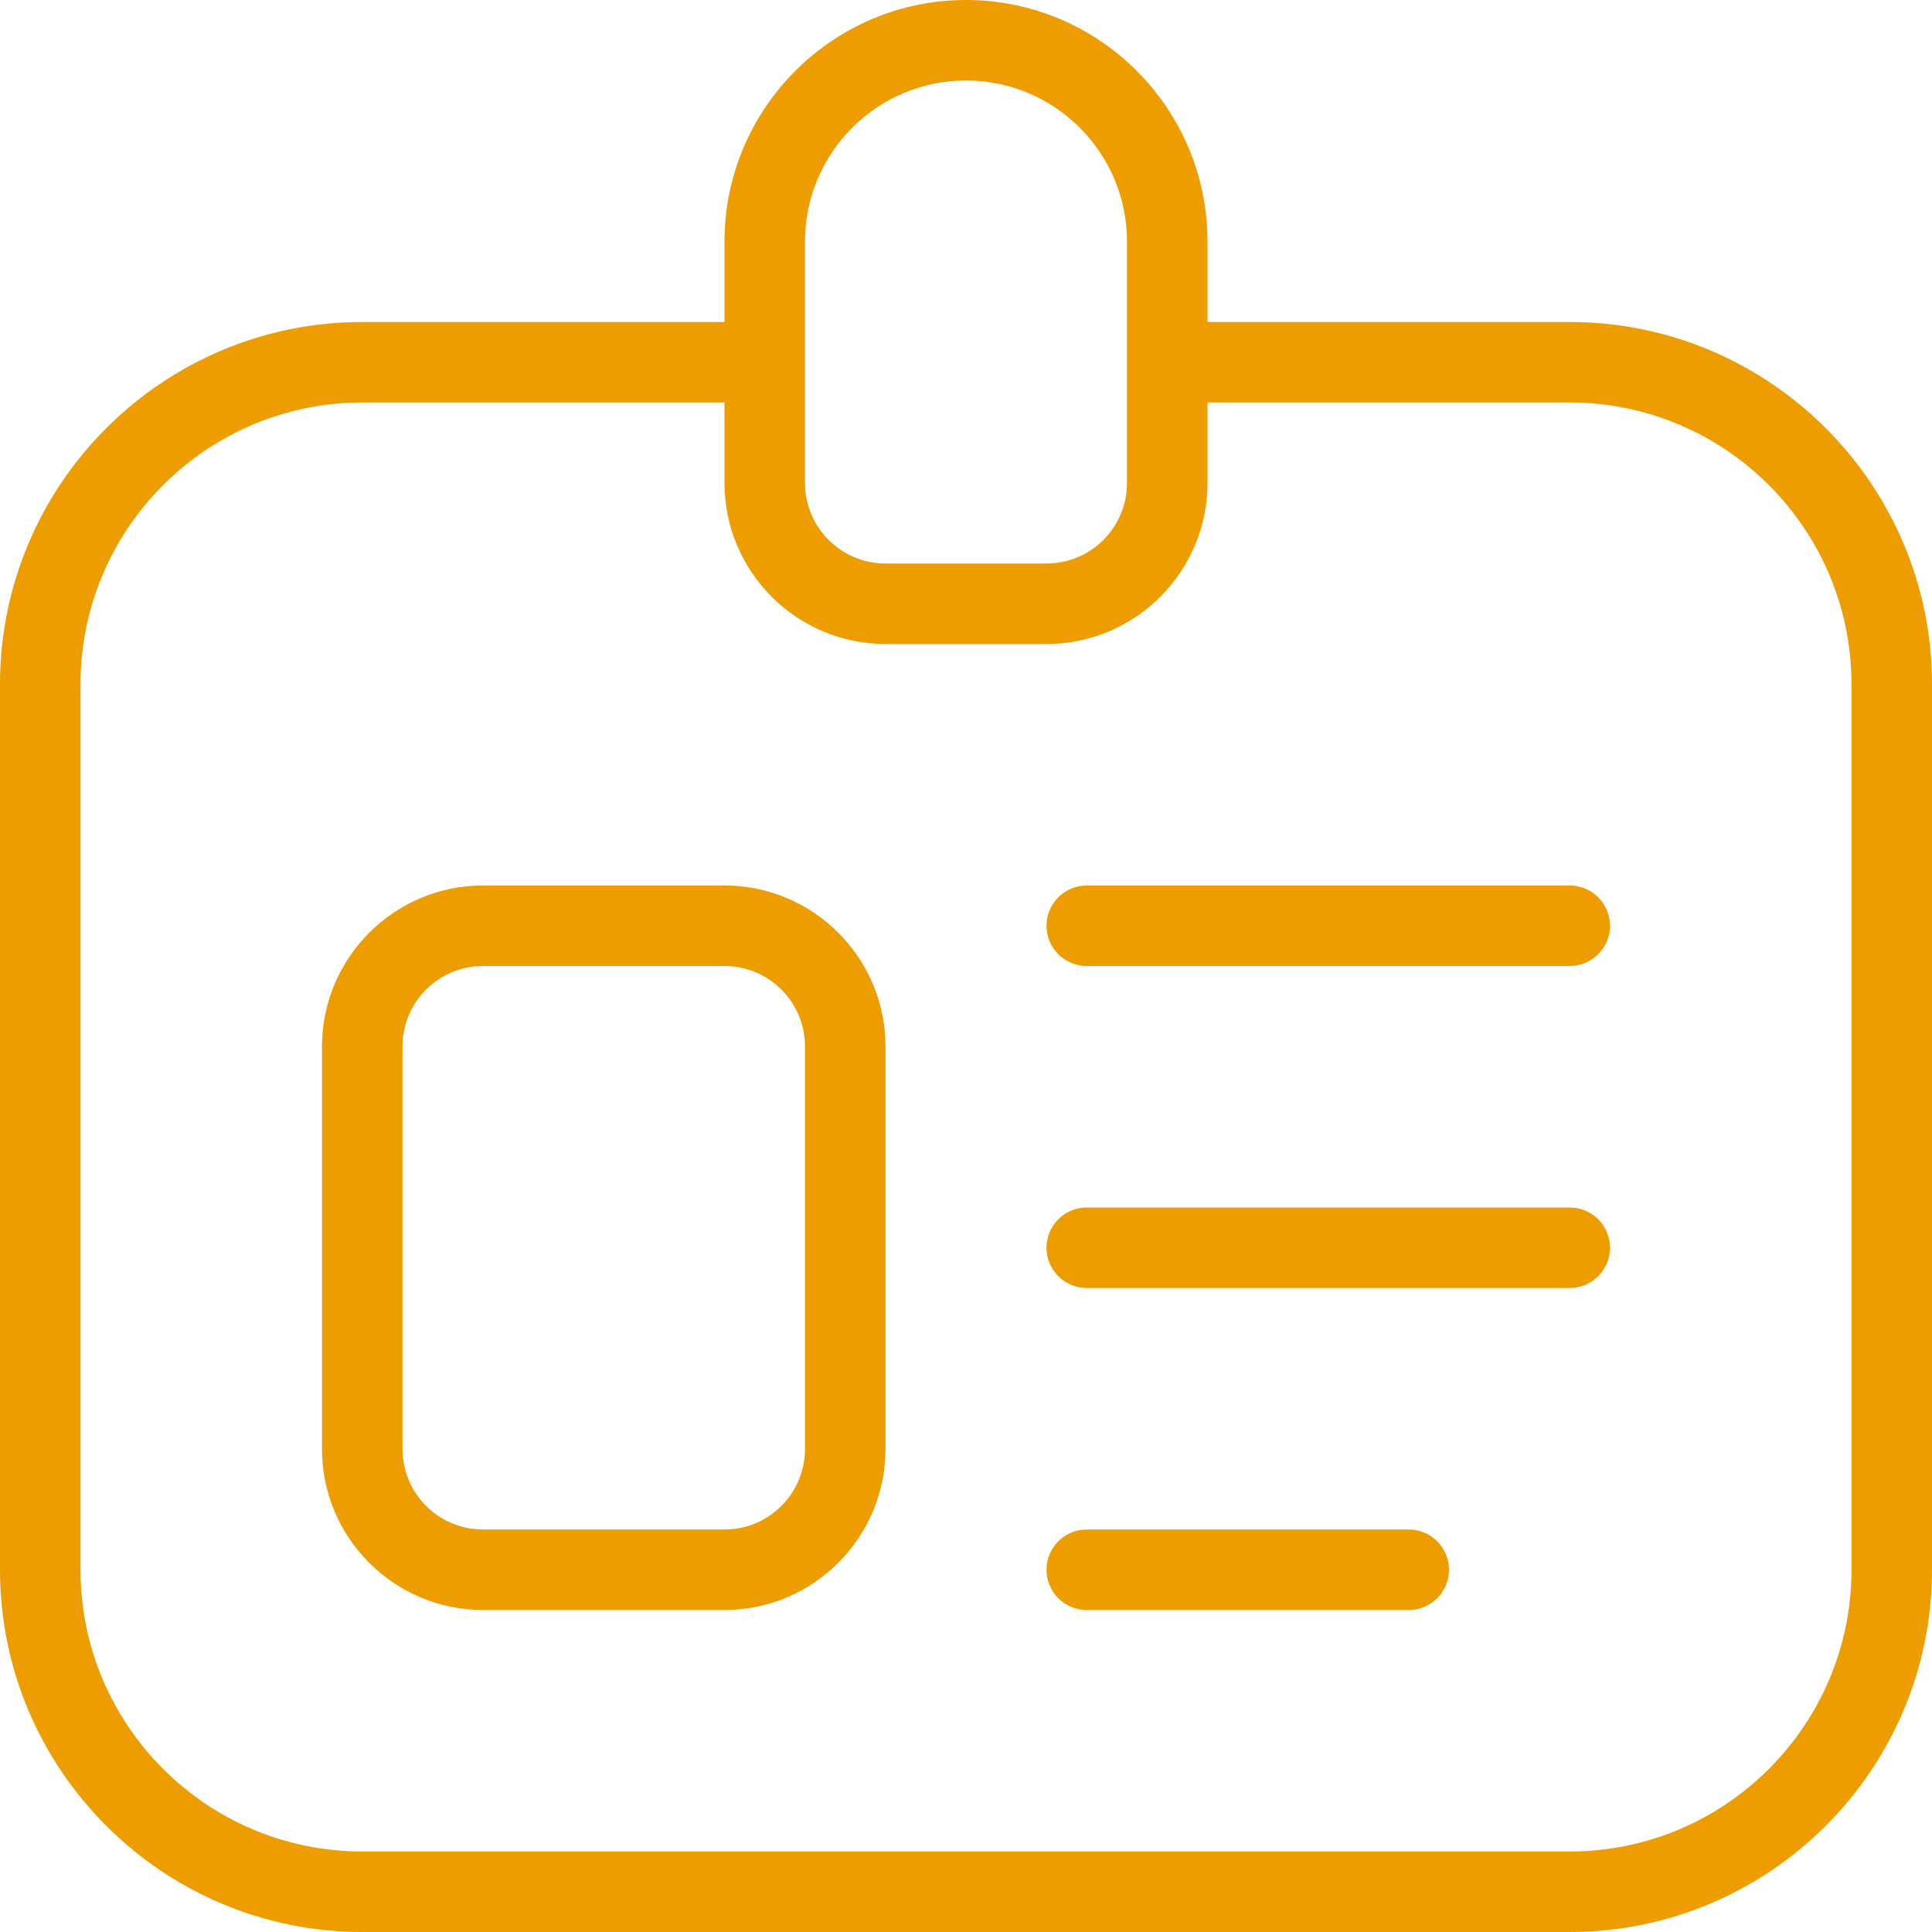 <svg width="18" height="18" viewBox="0 0 18 18" fill="none" xmlns="http://www.w3.org/2000/svg">
<path d="M14.625 3H11.25V2.25C11.25 1.01 10.241 0 9 0C7.76 0 6.75 1.01 6.75 2.25V3H3.375C1.514 3 0 4.514 0 6.375V14.625C0 16.486 1.514 18 3.375 18H14.625C16.486 18 18 16.486 18 14.625V6.375C18 4.514 16.486 3 14.625 3ZM7.5 2.25C7.5 1.423 8.173 0.75 9 0.75C9.827 0.75 10.5 1.423 10.5 2.25V4.5C10.5 4.914 10.164 5.25 9.75 5.25H8.25C7.836 5.25 7.5 4.914 7.5 4.5V2.25ZM17.25 14.625C17.25 16.073 16.073 17.25 14.625 17.25H3.375C1.927 17.25 0.75 16.073 0.75 14.625V6.375C0.75 4.928 1.927 3.75 3.375 3.75H6.75V4.5C6.75 5.327 7.423 6 8.25 6H9.75C10.577 6 11.25 5.327 11.25 4.5V3.75H14.625C16.073 3.75 17.25 4.928 17.25 6.375V14.625ZM6.75 8.25H4.5C3.673 8.25 3 8.923 3 9.75V13.5C3 14.327 3.673 15 4.5 15H6.75C7.577 15 8.25 14.327 8.25 13.5V9.75C8.25 8.923 7.577 8.25 6.75 8.25ZM7.5 13.5C7.5 13.914 7.164 14.25 6.75 14.25H4.5C4.086 14.25 3.75 13.914 3.75 13.5V9.75C3.75 9.336 4.086 9 4.5 9H6.75C7.164 9 7.5 9.336 7.5 9.75V13.5ZM15 11.625C15 11.832 14.832 12 14.625 12H10.125C9.918 12 9.75 11.832 9.75 11.625C9.75 11.418 9.918 11.25 10.125 11.25H14.625C14.832 11.25 15 11.418 15 11.625ZM15 8.625C15 8.832 14.832 9 14.625 9H10.125C9.918 9 9.75 8.832 9.75 8.625C9.75 8.418 9.918 8.25 10.125 8.25H14.625C14.832 8.25 15 8.418 15 8.625ZM13.5 14.625C13.5 14.832 13.332 15 13.125 15H10.125C9.918 15 9.75 14.832 9.75 14.625C9.75 14.418 9.918 14.25 10.125 14.25H13.125C13.332 14.25 13.5 14.418 13.5 14.625Z" fill="#ED9D00"/>
</svg>
